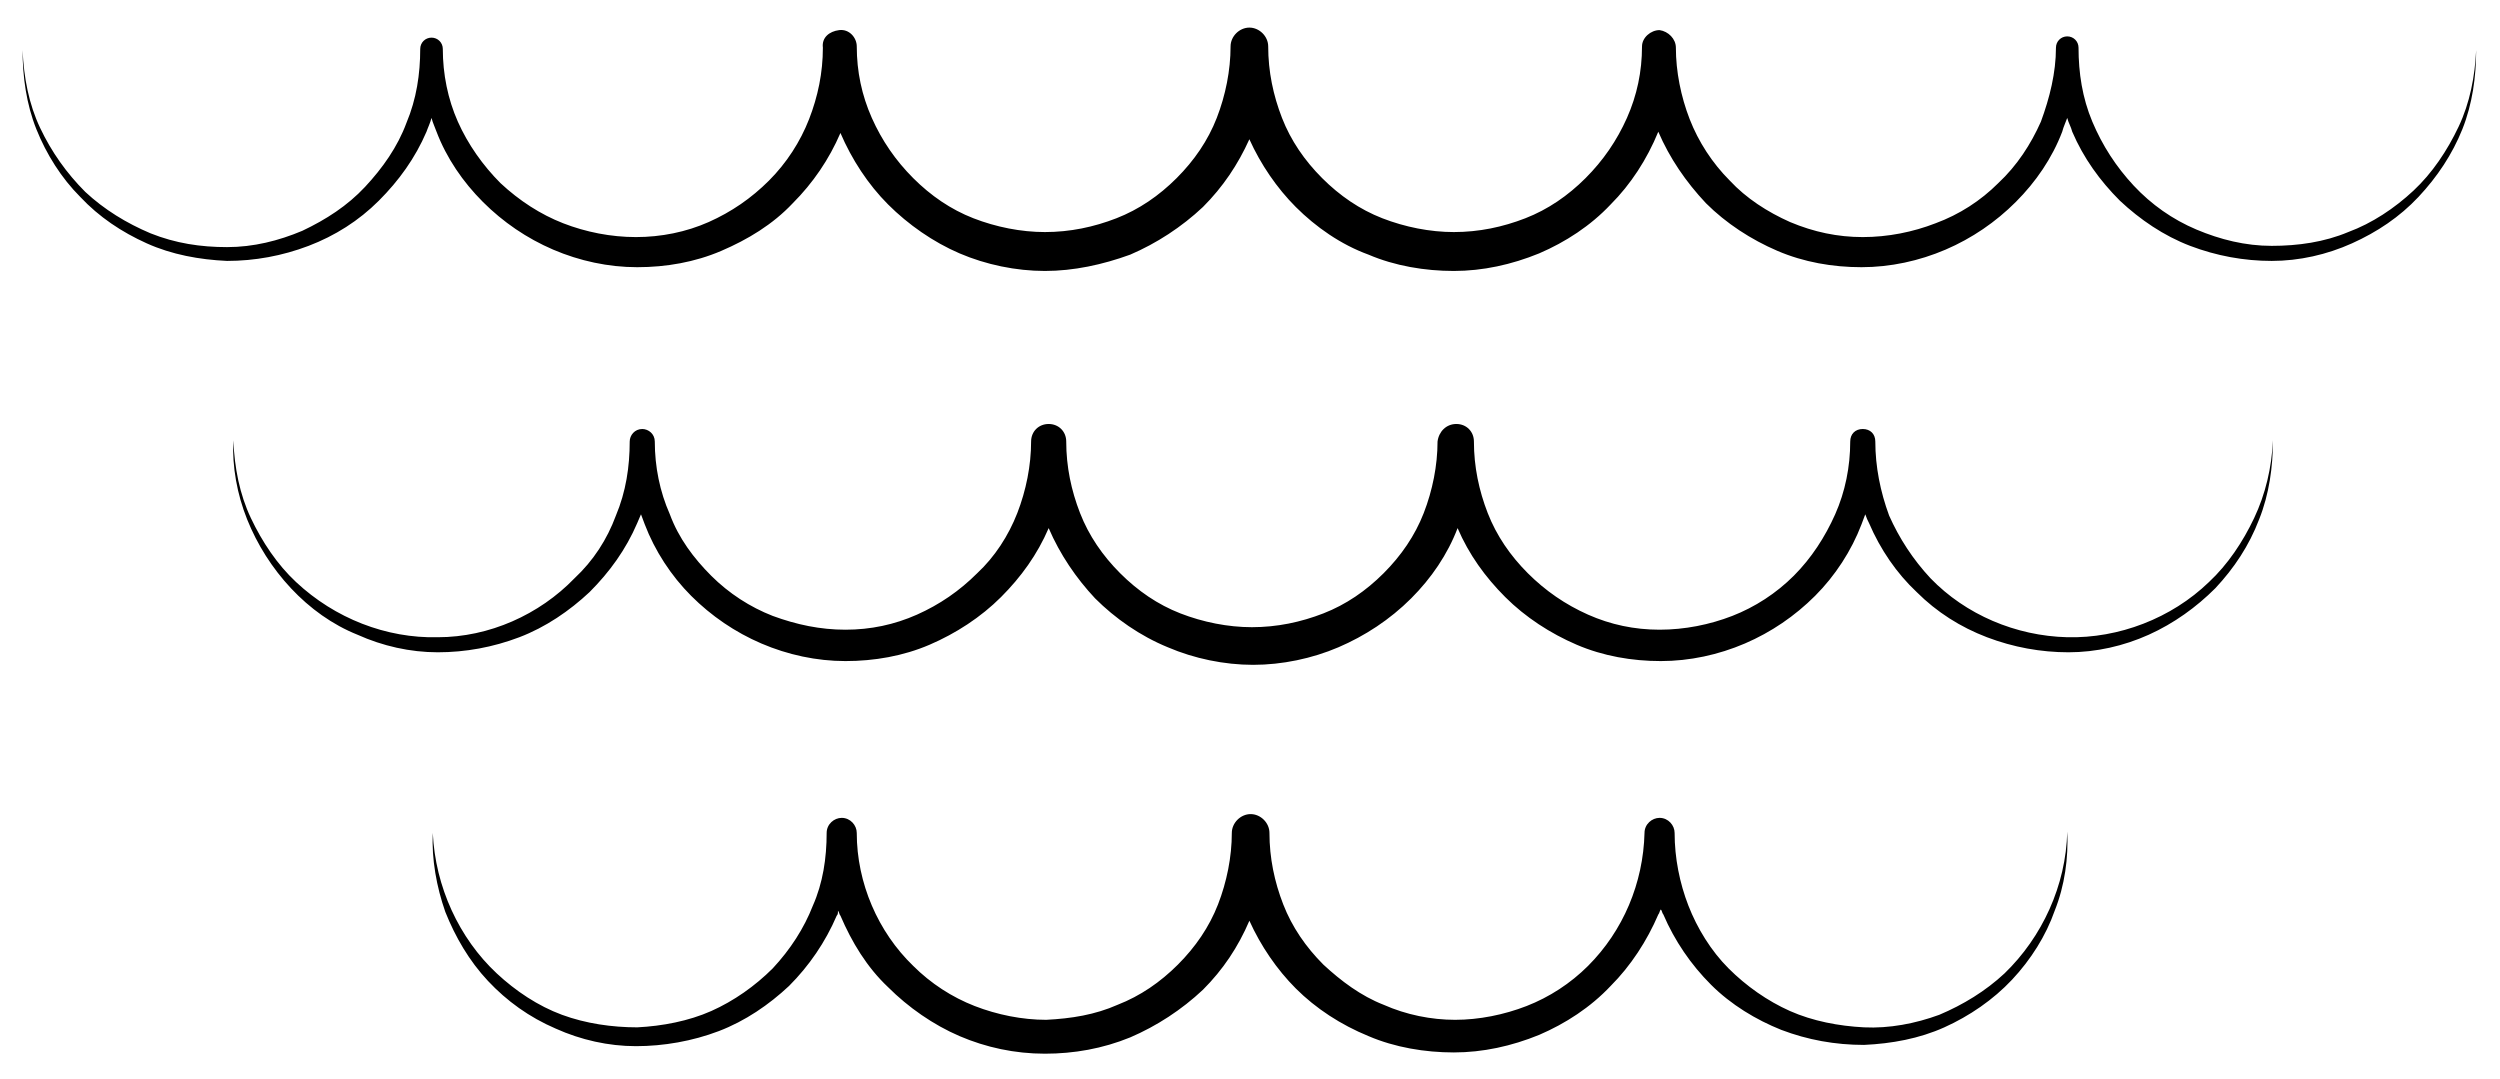 <?xml version="1.0" encoding="utf-8"?>
<!-- Generator: Adobe Illustrator 22.1.0, SVG Export Plug-In . SVG Version: 6.00 Build 0)  -->
<svg version="1.1" id="Layer_1" xmlns="http://www.w3.org/2000/svg" xmlns:xlink="http://www.w3.org/1999/xlink" x="0px" y="0px"
	 viewBox="0 0 199.3 86" style="enable-background:new 0 0 199.3 86;" xml:space="preserve">
<g>
	<path d="M196,10.1c-0.9,1.9-2.1,3.7-3.6,5.1s-3.3,2.6-5.2,3.3c-1.9,0.8-4,1.1-6.1,1.1s-4.1-0.5-6-1.3s-3.6-2-5-3.5
		s-2.5-3.2-3.3-5.1s-1.1-3.9-1.1-5.9c0-0.5-0.4-0.9-0.9-0.9s-0.9,0.4-0.9,0.9l0,0c0,2-0.5,4-1.2,5.9c-0.8,1.8-1.9,3.5-3.4,4.9
		c-1.4,1.4-3.1,2.5-5,3.2c-1.8,0.7-3.8,1.1-5.8,1.1s-3.9-0.4-5.8-1.2c-1.8-0.8-3.5-1.9-4.8-3.3c-1.4-1.4-2.5-3.1-3.2-4.9
		s-1.1-3.8-1.1-5.7c0-0.7-0.6-1.3-1.3-1.4c-0.7,0-1.4,0.6-1.4,1.3l0,0c0,2-0.4,3.9-1.2,5.7s-1.9,3.4-3.3,4.8s-3,2.5-4.8,3.2
		s-3.7,1.1-5.7,1.1c-1.9,0-3.9-0.4-5.7-1.1s-3.4-1.8-4.8-3.2s-2.5-3-3.2-4.8s-1.1-3.7-1.1-5.7c0-0.8-0.7-1.5-1.5-1.5
		s-1.5,0.7-1.5,1.5l0,0c0,1.9-0.4,3.9-1.1,5.7s-1.8,3.4-3.2,4.8s-3,2.5-4.8,3.2s-3.7,1.1-5.7,1.1c-1.9,0-3.9-0.4-5.7-1.1
		s-3.4-1.8-4.8-3.2s-2.5-3-3.3-4.8s-1.2-3.7-1.2-5.7l0,0c0-0.7-0.6-1.4-1.4-1.3S65.5,3,65.6,3.8c0,2-0.4,3.9-1.1,5.7
		c-0.7,1.8-1.8,3.5-3.2,4.9s-3,2.5-4.8,3.3s-3.8,1.2-5.8,1.2s-4-0.4-5.8-1.1s-3.5-1.8-5-3.2c-1.4-1.4-2.6-3.1-3.4-4.9
		s-1.2-3.8-1.2-5.8l0,0c0-0.5-0.4-0.9-0.9-0.9s-0.9,0.4-0.9,0.9c0,2-0.3,4-1.1,5.9c-0.7,1.9-1.9,3.6-3.3,5.1s-3.1,2.6-5,3.5
		c-1.9,0.8-3.9,1.3-6,1.3S14,19.4,12,18.6c-1.9-0.8-3.7-1.9-5.2-3.3c-1.5-1.5-2.7-3.2-3.6-5.1S1.9,6.2,1.8,4c0,2.1,0.3,4.3,1.1,6.3
		s2,3.9,3.5,5.4c1.5,1.6,3.3,2.8,5.3,3.7c2,0.9,4.2,1.3,6.4,1.4c2.2,0,4.4-0.4,6.5-1.2c2.1-0.8,4-2,5.6-3.6s2.9-3.4,3.8-5.5
		c0.1-0.3,0.3-0.7,0.4-1.1c0.1,0.4,0.3,0.8,0.4,1.1c0.8,2.1,2.1,4,3.7,5.6s3.5,2.9,5.6,3.8s4.4,1.4,6.7,1.4s4.6-0.4,6.7-1.3
		s4.1-2.1,5.7-3.8c1.6-1.6,2.9-3.5,3.8-5.6c0.9,2.1,2.2,4.1,3.8,5.7c1.6,1.6,3.6,3,5.7,3.9s4.5,1.4,6.8,1.4s4.6-0.5,6.8-1.3
		c2.1-0.9,4.1-2.2,5.8-3.8c1.6-1.6,2.8-3.4,3.7-5.4c0.9,2,2.2,3.9,3.7,5.4c1.6,1.6,3.6,3,5.8,3.8c2.1,0.9,4.5,1.3,6.8,1.3
		s4.6-0.5,6.8-1.4c2.1-0.9,4.1-2.2,5.7-3.9c1.6-1.6,2.9-3.6,3.8-5.8c0.9,2.1,2.2,4,3.8,5.7c1.6,1.6,3.6,2.9,5.7,3.8
		c2.1,0.9,4.4,1.3,6.7,1.3s4.6-0.5,6.7-1.4c2.1-0.9,4-2.2,5.6-3.8c1.6-1.6,2.9-3.5,3.7-5.6c0.1-0.4,0.3-0.8,0.4-1.1
		c0.1,0.4,0.3,0.7,0.4,1.1c0.9,2.1,2.2,3.9,3.8,5.5c1.6,1.5,3.5,2.8,5.6,3.6c2.1,0.8,4.3,1.2,6.5,1.2s4.4-0.5,6.4-1.4
		s3.8-2.1,5.3-3.7s2.7-3.4,3.5-5.4s1.1-4.2,1.1-6.3C197.3,6.1,196.9,8.2,196,10.1z"/>
	<path d="M179.7,41.3c-0.9,1.9-2.1,3.7-3.6,5.1c-3,2.9-7.2,4.5-11.3,4.4s-8.1-1.8-10.9-4.7c-1.4-1.5-2.5-3.2-3.3-5
		c-0.7-1.9-1.1-3.9-1.1-5.9c0-0.6-0.4-1-1-1s-1,0.4-1,1l0,0c0,2-0.4,4-1.2,5.8s-1.9,3.5-3.3,4.9c-1.4,1.4-3.1,2.5-4.9,3.2
		c-1.8,0.7-3.8,1.1-5.8,1.1s-3.9-0.4-5.7-1.2s-3.4-1.9-4.8-3.3c-1.4-1.4-2.5-3-3.2-4.8s-1.1-3.7-1.1-5.7c0-0.8-0.6-1.4-1.4-1.4
		s-1.4,0.6-1.5,1.4l0,0c0,1.9-0.4,3.9-1.1,5.7s-1.8,3.4-3.2,4.8c-1.4,1.4-3,2.5-4.8,3.2s-3.7,1.1-5.7,1.1c-1.9,0-3.9-0.4-5.7-1.1
		c-1.8-0.7-3.4-1.8-4.8-3.2s-2.5-3-3.2-4.8S85,37.2,85,35.2l0,0c0-0.8-0.6-1.4-1.4-1.4s-1.4,0.6-1.4,1.4c0,1.9-0.4,3.9-1.1,5.7
		s-1.8,3.5-3.2,4.8c-1.4,1.4-3,2.5-4.8,3.3s-3.7,1.2-5.7,1.2s-3.9-0.4-5.8-1.1c-1.8-0.7-3.5-1.8-4.9-3.2s-2.6-3-3.3-4.9
		c-0.8-1.8-1.2-3.8-1.2-5.8l0,0c0-0.6-0.5-1-1-1c-0.6,0-1,0.5-1,1c0,2-0.3,4-1.1,5.9c-0.7,1.9-1.8,3.6-3.3,5
		C43,49,39,50.8,34.9,50.8c-4.1,0.1-8.2-1.5-11.3-4.4c-1.5-1.4-2.7-3.2-3.6-5.1c-0.9-1.9-1.3-4-1.4-6.2c-0.1,2.1,0.3,4.3,1.1,6.3
		c0.8,2,2,3.9,3.5,5.5s3.3,2.9,5.3,3.7c2,0.9,4.2,1.4,6.4,1.4s4.4-0.4,6.5-1.2s4-2.1,5.6-3.6c1.6-1.6,2.9-3.4,3.8-5.5
		c0.1-0.2,0.2-0.5,0.3-0.7c0.1,0.3,0.2,0.5,0.3,0.8c0.8,2.1,2.1,4.1,3.7,5.7c1.6,1.6,3.5,2.9,5.6,3.8c2.1,0.9,4.4,1.4,6.7,1.4
		s4.6-0.4,6.7-1.3c2.1-0.9,4.1-2.2,5.7-3.8s2.9-3.4,3.8-5.5c0.9,2.1,2.2,4,3.7,5.6c1.6,1.6,3.6,3,5.8,3.9c2.1,0.9,4.5,1.4,6.8,1.4
		s4.7-0.5,6.8-1.4s4.1-2.2,5.8-3.9c1.6-1.6,2.9-3.5,3.7-5.6c0.9,2.1,2.2,3.9,3.8,5.5s3.6,2.9,5.7,3.8c2.1,0.9,4.4,1.3,6.7,1.3
		s4.6-0.5,6.7-1.4c2.1-0.9,4-2.2,5.6-3.8s2.9-3.6,3.7-5.7c0.1-0.3,0.2-0.5,0.3-0.8c0.1,0.3,0.2,0.5,0.3,0.7c0.9,2.1,2.2,4,3.8,5.5
		c1.6,1.6,3.5,2.8,5.6,3.6s4.3,1.2,6.5,1.2s4.4-0.5,6.4-1.4s3.8-2.2,5.3-3.7c1.5-1.6,2.7-3.4,3.5-5.5c0.8-2,1.1-4.2,1.1-6.3
		C181.1,37.3,180.6,39.4,179.7,41.3z"/>
	<path d="M159.8,77.6c-1.5,1.4-3.3,2.5-5.2,3.3c-1.9,0.7-4,1.1-6,1s-4.1-0.5-5.9-1.3c-1.8-0.8-3.5-2-4.9-3.4s-2.5-3.2-3.2-5
		s-1.1-3.8-1.1-5.8c0-0.6-0.5-1.2-1.2-1.2c-0.6,0-1.2,0.5-1.2,1.2l0,0c-0.1,4-1.7,7.8-4.5,10.6c-1.4,1.4-3.1,2.5-4.9,3.2
		s-3.8,1.1-5.7,1.1s-3.9-0.4-5.7-1.2c-1.8-0.7-3.4-1.9-4.8-3.2c-1.4-1.4-2.5-3-3.2-4.8s-1.1-3.7-1.1-5.7c0-0.8-0.7-1.5-1.5-1.5
		s-1.5,0.7-1.5,1.5l0,0c0,1.9-0.4,3.9-1.1,5.7c-0.7,1.8-1.8,3.4-3.2,4.8c-1.4,1.4-3,2.5-4.8,3.2c-1.8,0.8-3.7,1.1-5.7,1.2
		c-1.9,0-3.9-0.4-5.7-1.1c-1.8-0.7-3.5-1.8-4.9-3.2c-2.8-2.7-4.5-6.6-4.5-10.6l0,0c0-0.6-0.5-1.2-1.2-1.2c-0.6,0-1.2,0.5-1.2,1.2
		c0,2-0.3,4-1.1,5.8c-0.7,1.8-1.8,3.5-3.2,5c-1.4,1.4-3.1,2.6-4.9,3.4c-1.8,0.8-3.9,1.2-5.9,1.3c-2,0-4.1-0.3-6-1s-3.7-1.9-5.2-3.3
		c-3-2.8-4.9-6.9-5.1-11.2c-0.1,2.1,0.3,4.3,1,6.3c0.8,2,1.9,3.9,3.4,5.5s3.3,2.9,5.4,3.8c2,0.9,4.2,1.4,6.4,1.4s4.5-0.4,6.6-1.2
		s4-2.1,5.6-3.6c1.6-1.6,2.9-3.5,3.8-5.6c0.1-0.1,0.1-0.2,0.1-0.4c0.1,0.1,0.1,0.3,0.2,0.4c0.9,2.1,2.1,4.1,3.8,5.7
		c1.6,1.6,3.6,3,5.7,3.9s4.4,1.4,6.8,1.4c2.3,0,4.6-0.4,6.8-1.3c2.1-0.9,4.1-2.2,5.8-3.8c1.6-1.6,2.8-3.4,3.7-5.5
		c0.9,2,2.2,3.9,3.7,5.4c1.6,1.6,3.6,2.9,5.8,3.8c2.1,0.9,4.5,1.3,6.8,1.3s4.6-0.5,6.8-1.4c2.1-0.9,4.1-2.2,5.7-3.9
		c1.6-1.6,2.9-3.6,3.8-5.7c0.1-0.1,0.1-0.3,0.2-0.4c0.1,0.1,0.1,0.3,0.2,0.4c0.9,2.1,2.2,4,3.8,5.6s3.6,2.8,5.6,3.6
		c2.1,0.8,4.3,1.2,6.6,1.2c2.2-0.1,4.4-0.5,6.4-1.4s3.9-2.2,5.4-3.8s2.7-3.5,3.4-5.5c0.8-2,1.1-4.2,1-6.3
		C164.7,70.6,162.8,74.7,159.8,77.6z"/>
</g>
</svg>
